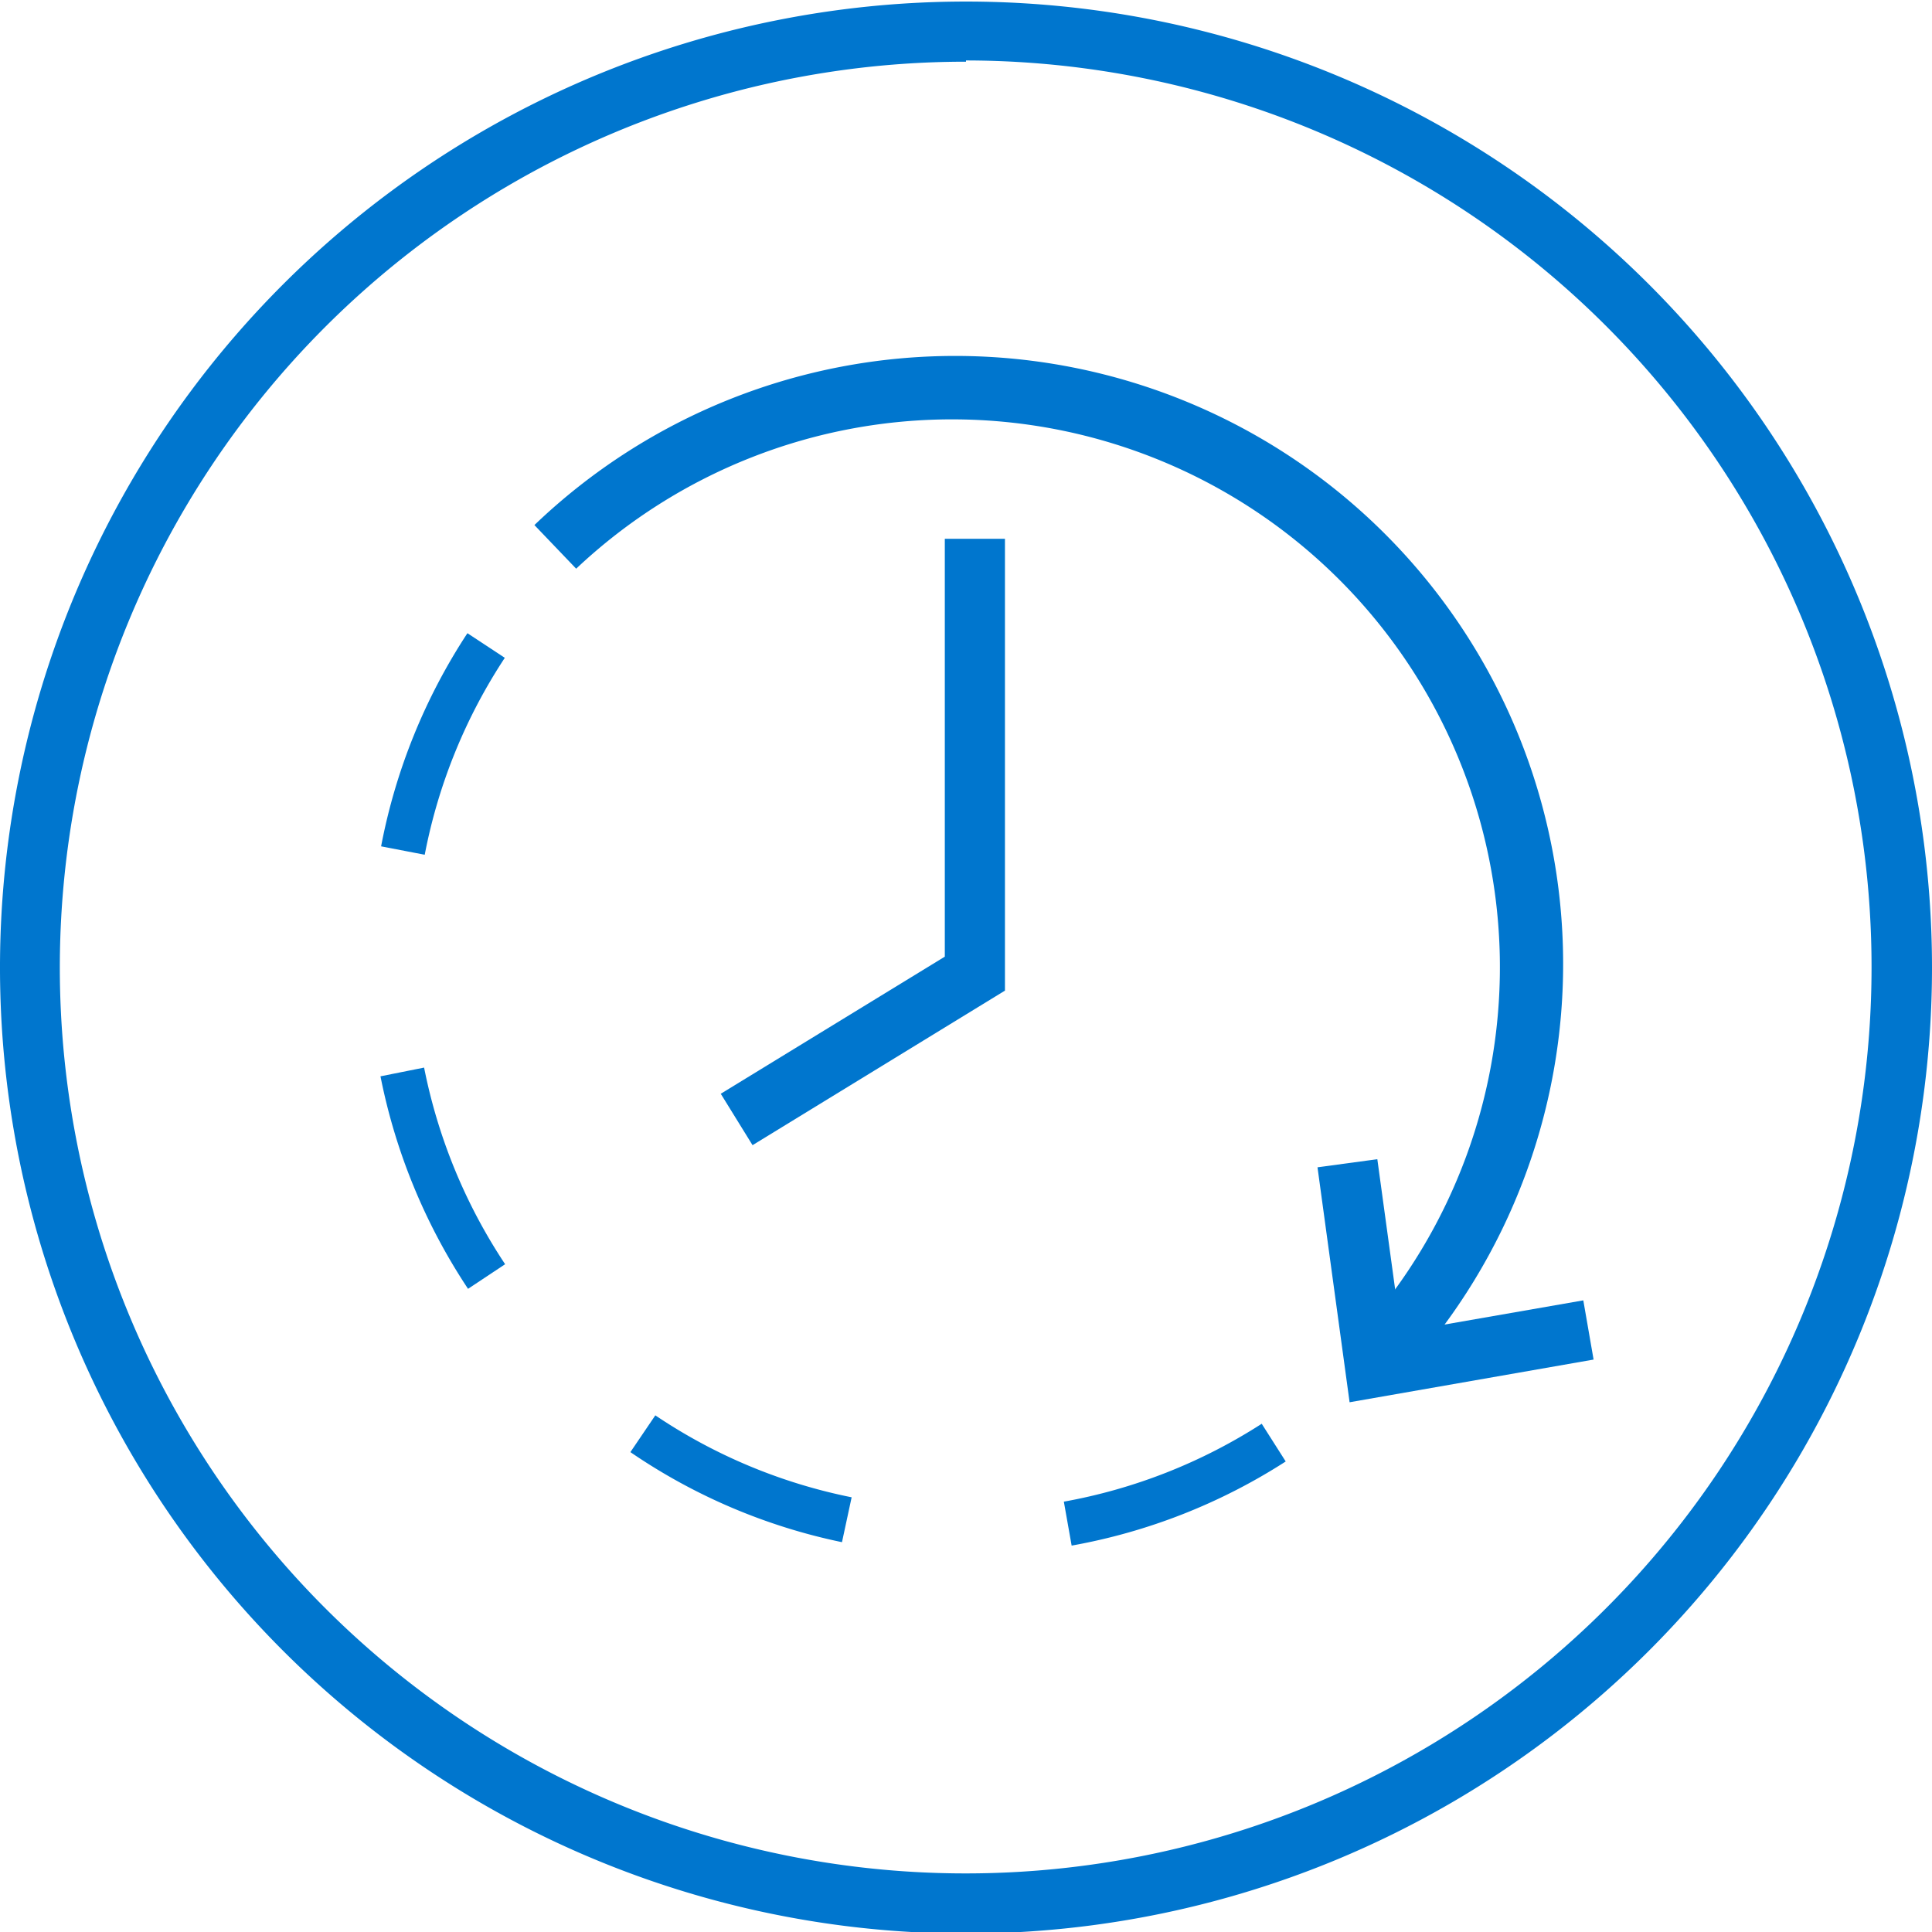 <svg xmlns="http://www.w3.org/2000/svg" viewBox="0 0 62 62"><defs><style>.a,.b{fill:#0076ce;}.b{stroke:#333;stroke-miterlimit:10;stroke-width:2px;}</style></defs><title>prosupport-client-suite</title><polygon class="a" points="43.31 45 42.28 37.46 44.2 37.2 44.96 42.75 50.81 41.73 51.14 43.63 43.31 45"/><path class="b" d="M53.75,68.1" transform="translate(-29.61 -28.95)"/><path class="a" d="M74.65,73.06l-1.43-1.3A17.58,17.58,0,0,0,48.1,47.2l-1.34-1.4A19.51,19.51,0,0,1,74.65,73.06Z" transform="translate(-29.61 -28.95)"/><polygon class="a" points="24.15 36.75 23.13 35.1 30.32 30.7 30.32 17.29 32.25 17.29 32.25 31.79 24.15 36.75"/><path class="a" d="M64,78.55l-.25-1.41a17.44,17.44,0,0,0,6.35-2.5l.77,1.21A18.81,18.81,0,0,1,64,78.55Zm-7.37-.11a18.76,18.76,0,0,1-6.79-2.89l.8-1.18A17.4,17.4,0,0,0,56.94,77Zm-12-8.13a19,19,0,0,1-2.81-6.82l1.4-.28a17.55,17.55,0,0,0,2.6,6.31ZM43.24,56.38l-1.4-.27a18.91,18.91,0,0,1,2.77-6.84l1.2.79A17.47,17.47,0,0,0,43.24,56.38Z" transform="translate(-29.61 -28.95)"/><path class="a" d="M60.61,91a31,31,0,1,1,31-31A31,31,0,0,1,60.61,91Zm0-60.07A29.07,29.07,0,1,0,89.67,60,29.09,29.09,0,0,0,60.61,30.89Z" transform="translate(-29.61 -28.95)"/></svg>